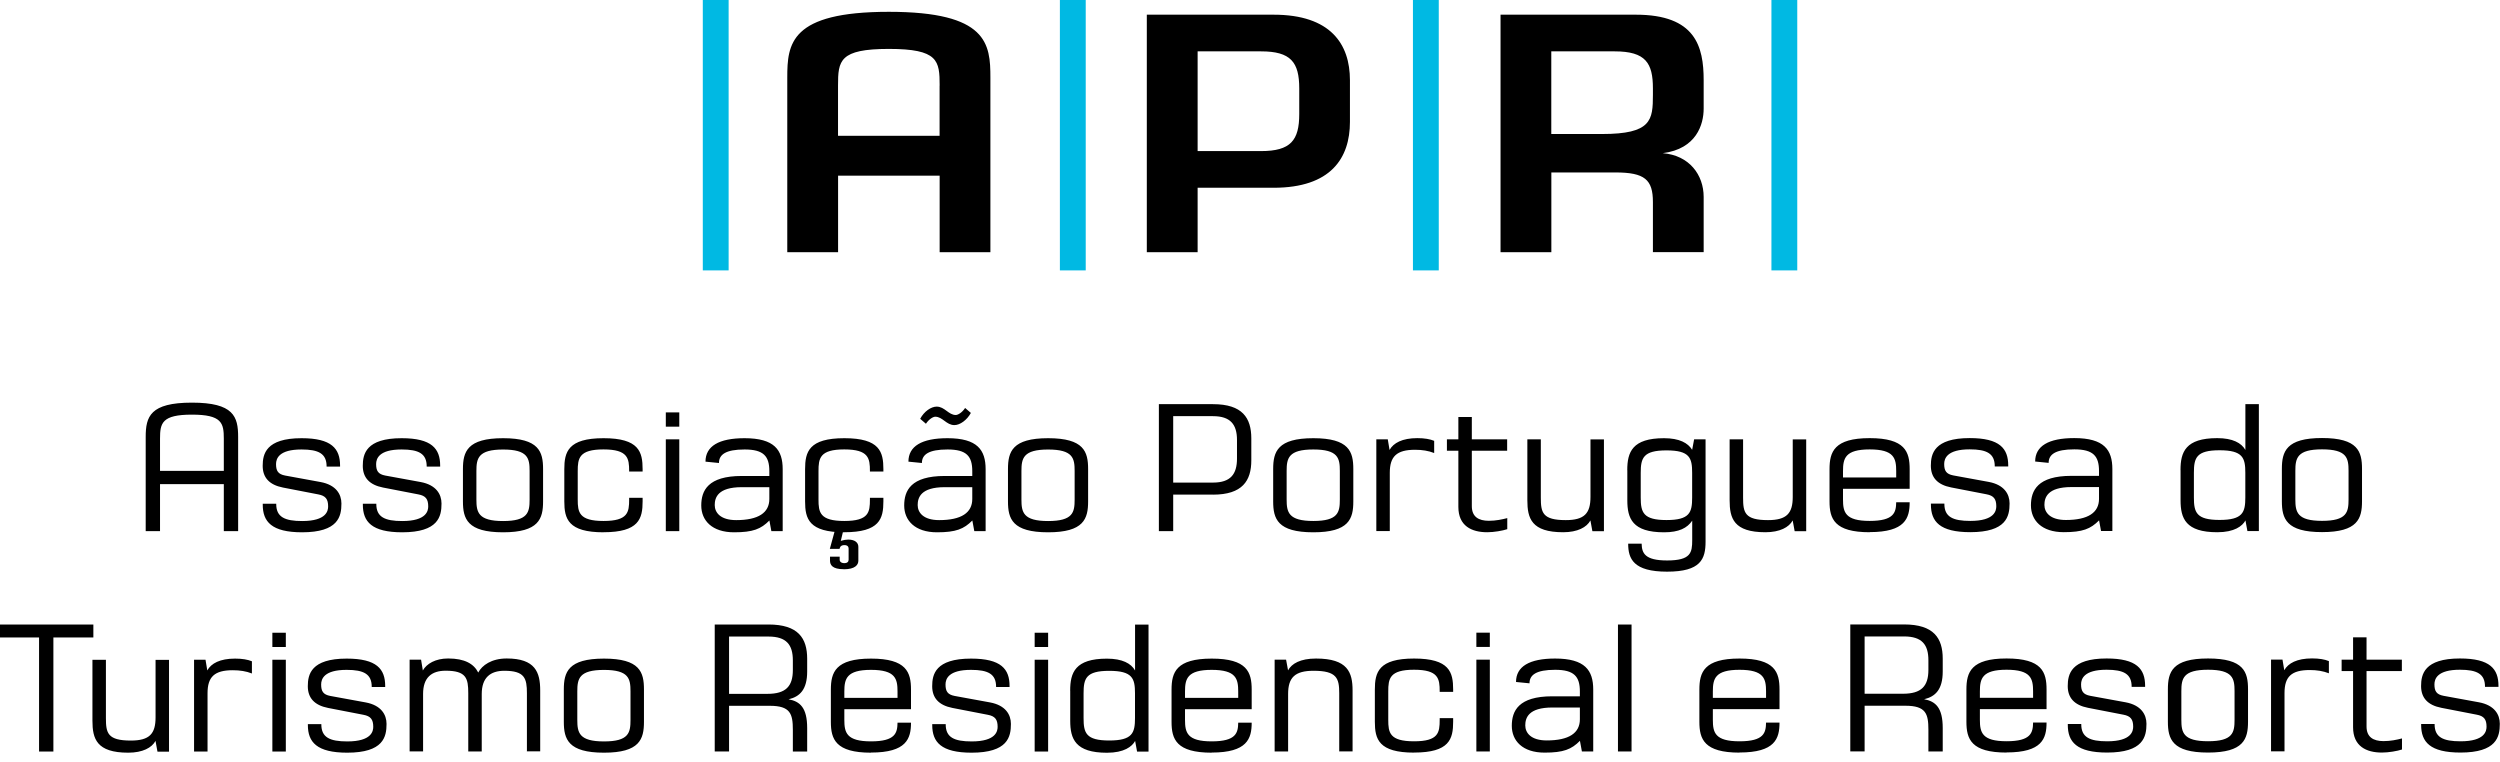 <svg xmlns="http://www.w3.org/2000/svg" width="200" height="61" viewBox="0 0 200 61" fill="none"><g clip-path="url(#clip0_376_1243)"><path d="M58.29 21.632H56.224V0H58.29V21.632ZM86.858 0H84.791V21.632H86.858V0ZM115.101 0H113.035V21.632H115.101V0ZM143.781 0H141.715V21.632H143.781V0Z" fill="#00B9E3"></path><path d="M79.237 20.178H75.172V14.051H67.047V20.178H62.982V6.215C62.982 3.507 63.203 0.945 71.107 0.945C79.012 0.945 79.232 3.512 79.232 6.215V20.173L79.237 20.178ZM75.172 6.847C75.172 4.854 75.064 3.913 71.107 3.913C67.15 3.913 67.042 4.854 67.042 6.847V10.863H75.167V6.847H75.172ZM101.893 15.021H95.81V20.178H91.745V1.175H101.888C106.467 1.175 107.995 3.541 107.995 6.416V9.751C107.995 12.655 106.467 15.021 101.888 15.021H101.893ZM103.94 7.072C103.94 4.966 103.259 4.109 100.884 4.109H95.81V12.087H100.884C103.254 12.087 103.94 11.23 103.94 9.124V7.072ZM132.233 20.178V16.162C132.233 14.369 131.577 13.796 129.236 13.796H124.108V20.178H120.043V1.175H130.867C135.637 1.175 136.293 3.712 136.293 6.416V8.693C136.293 9.947 135.72 11.911 133.021 12.254C135.147 12.425 136.293 13.992 136.293 15.755V20.173H132.228L132.233 20.178ZM132.233 7.072C132.233 5.049 131.66 4.109 129.177 4.109H124.103V10.721H128.168C132.12 10.721 132.233 9.609 132.233 7.586V7.072Z" fill="black"></path><path d="M4.271 50.998V60.122H3.125V50.998H0V49.964H7.469V50.998H4.271ZM12.596 60.122L12.44 59.27C12.151 59.818 11.406 60.215 10.26 60.215C7.723 60.215 7.395 59.103 7.395 57.658V52.785H8.473V57.448C8.473 58.638 8.6 59.245 10.466 59.245C11.97 59.245 12.445 58.697 12.445 57.389V52.79H13.522V60.132H12.606L12.596 60.122ZM19.051 42.491H17.905V38.73H12.802V42.491H11.656V34.954C11.656 33.323 12.014 32.211 15.354 32.211C18.694 32.211 19.051 33.323 19.051 34.954V42.491ZM17.905 35.091C17.905 33.842 17.749 33.171 15.354 33.171C12.959 33.171 12.802 33.842 12.802 35.091V37.667H17.905V35.091ZM18.625 53.618C17.151 53.618 16.603 54.152 16.603 55.459V60.122H15.525V52.781H16.441L16.583 53.633C16.896 53.069 17.602 52.688 18.806 52.688C19.38 52.688 19.825 52.766 20.153 52.903V53.878C19.693 53.696 19.193 53.618 18.62 53.618H18.625ZM24.174 42.584C21.725 42.584 21.02 41.732 21.02 40.375V40.297H22.098V40.326C22.098 41.359 22.773 41.683 24.174 41.683C26.138 41.683 26.251 40.845 26.251 40.512C26.251 39.934 26.05 39.66 25.462 39.552L22.636 39.004C21.534 38.788 21.015 38.196 21.015 37.265C21.015 36.335 21.26 35.056 24.125 35.056C26.535 35.056 27.206 35.894 27.206 37.251V37.329H26.128V37.314C26.128 36.295 25.497 35.958 24.12 35.958C22.313 35.958 22.083 36.687 22.083 37.128C22.083 37.662 22.24 37.936 22.813 38.044L25.648 38.563C26.883 38.793 27.314 39.538 27.314 40.282C27.314 41.315 27.069 42.584 24.16 42.584H24.174ZM21.789 51.762V50.621H22.866V51.762H21.789ZM21.789 60.122V52.781H22.866V60.122H21.789ZM27.784 60.215C25.335 60.215 24.63 59.363 24.63 58.006V57.928H25.707V57.957C25.707 58.991 26.383 59.314 27.784 59.314C29.747 59.314 29.86 58.476 29.86 58.143C29.86 57.565 29.659 57.291 29.072 57.183L26.246 56.635C25.144 56.419 24.625 55.827 24.625 54.896C24.625 53.966 24.87 52.688 27.735 52.688C30.144 52.688 30.815 53.525 30.815 54.882V54.96H29.738V54.945C29.738 53.926 29.106 53.589 27.73 53.589C25.923 53.589 25.692 54.318 25.692 54.759C25.692 55.293 25.849 55.567 26.422 55.675L29.258 56.194C30.492 56.424 30.923 57.169 30.923 57.913C30.923 58.947 30.678 60.215 27.769 60.215H27.784ZM32.182 42.584C29.733 42.584 29.028 41.732 29.028 40.375V40.297H30.105V40.326C30.105 41.359 30.781 41.683 32.182 41.683C34.145 41.683 34.258 40.845 34.258 40.512C34.258 39.934 34.057 39.66 33.47 39.552L30.644 39.004C29.542 38.788 29.023 38.196 29.023 37.265C29.023 36.335 29.268 35.056 32.133 35.056C34.542 35.056 35.213 35.894 35.213 37.251V37.329H34.136V37.314C34.136 36.295 33.504 35.958 32.128 35.958C30.32 35.958 30.09 36.687 30.09 37.128C30.09 37.662 30.247 37.936 30.82 38.044L33.656 38.563C34.89 38.793 35.321 39.538 35.321 40.282C35.321 41.315 35.076 42.584 32.167 42.584H32.182ZM42.153 60.122V55.459C42.153 54.269 41.981 53.662 40.346 53.662C39.229 53.662 38.539 54.211 38.539 55.518V60.117H37.461V55.455C37.461 54.264 37.304 53.657 35.654 53.657C34.523 53.657 33.847 54.206 33.847 55.513V60.112H32.769V52.771H33.685L33.827 53.638C34.126 53.104 34.831 52.678 35.85 52.678C37.197 52.678 37.912 53.118 38.259 53.804C38.558 53.226 39.322 52.678 40.537 52.678C42.829 52.678 43.216 53.789 43.216 55.234V60.107H42.138L42.153 60.122ZM40.248 42.584C37.383 42.584 37.035 41.502 37.035 40.115V37.525C37.035 36.139 37.378 35.056 40.248 35.056C43.118 35.056 43.446 36.139 43.446 37.525V40.115C43.446 41.502 43.103 42.584 40.248 42.584ZM42.368 37.681C42.368 36.663 42.241 35.962 40.248 35.962C38.255 35.962 38.112 36.663 38.112 37.681V39.964C38.112 40.982 38.255 41.683 40.248 41.683C42.241 41.683 42.368 40.982 42.368 39.964V37.681ZM48.319 60.215C45.454 60.215 45.106 59.133 45.106 57.747V55.156C45.106 53.77 45.449 52.688 48.319 52.688C51.189 52.688 51.517 53.77 51.517 55.156V57.747C51.517 59.133 51.174 60.215 48.319 60.215ZM48.285 42.584C45.449 42.584 45.145 41.502 45.145 40.115V37.539C45.145 36.153 45.444 35.056 48.285 35.056C51.125 35.056 51.409 36.153 51.409 37.539V37.721H50.332V37.691C50.332 36.673 50.244 35.953 48.28 35.953C46.316 35.953 46.218 36.668 46.218 37.691V39.959C46.218 40.977 46.316 41.678 48.28 41.678C50.244 41.678 50.332 40.977 50.332 39.959V39.822H51.409V40.111C51.409 41.497 51.111 42.579 48.285 42.579V42.584ZM50.44 55.312C50.44 54.294 50.312 53.593 48.319 53.593C46.326 53.593 46.184 54.294 46.184 55.312V57.595C46.184 58.614 46.326 59.314 48.319 59.314C50.312 59.314 50.44 58.614 50.44 57.595V55.312ZM53.265 34.131V32.99H54.343V34.131H53.265ZM53.265 42.491V35.149H54.343V42.491H53.265ZM61.709 42.491L61.552 41.639C60.876 42.324 60.235 42.584 58.726 42.584C56.948 42.584 56.101 41.624 56.101 40.439C56.101 39.254 56.63 38.078 59.338 38.078H61.547V37.696C61.547 36.491 61.087 35.958 59.569 35.958C58.05 35.958 57.517 36.369 57.517 37.04L56.439 36.932C56.439 35.698 57.502 35.056 59.564 35.056C61.959 35.056 62.615 36.002 62.615 37.539V42.491H61.699H61.709ZM63.428 60.122V58.383C63.428 57.105 63.227 56.464 61.591 56.464H58.325V60.117H57.178V49.96H61.479C63.859 49.96 64.574 51.057 64.574 52.702V53.721C64.574 55.166 63.986 55.734 63.085 55.944C64.001 56.111 64.574 56.615 64.574 58.246V60.122H63.428ZM61.552 38.974H59.343C57.423 38.974 57.178 39.812 57.178 40.404C57.178 40.997 57.624 41.609 58.898 41.609C60.675 41.609 61.547 41.017 61.547 39.92V38.974H61.552ZM63.428 52.83C63.428 51.581 62.913 50.924 61.479 50.924H58.325V55.508H61.39C62.855 55.508 63.428 54.916 63.428 53.603V52.825V52.83ZM67.547 42.584C64.711 42.584 64.407 41.502 64.407 40.115V37.539C64.407 36.153 64.706 35.056 67.547 35.056C70.387 35.056 70.671 36.153 70.671 37.539V37.721H69.594V37.691C69.594 36.673 69.506 35.953 67.542 35.953C65.578 35.953 65.48 36.668 65.48 37.691V39.959C65.48 40.977 65.578 41.678 67.542 41.678C69.506 41.678 69.594 40.977 69.594 39.959V39.822H70.671V40.111C70.671 41.497 70.373 42.579 67.547 42.579V42.584ZM67.502 45.537C66.572 45.537 66.401 45.184 66.401 44.851V44.533H67.174V44.778C67.174 44.93 67.302 45.052 67.547 45.052C67.791 45.052 67.889 44.93 67.889 44.778V43.882C67.889 43.73 67.791 43.608 67.547 43.608C67.39 43.608 67.248 43.666 67.204 43.789L67.16 43.911H66.386L66.773 42.496H67.449L67.263 43.274L67.351 43.245C67.478 43.201 67.708 43.167 67.865 43.167C68.394 43.167 68.668 43.412 68.668 43.745V44.856C68.668 45.189 68.409 45.542 67.507 45.542L67.502 45.537ZM69.682 60.215C66.846 60.215 66.469 59.133 66.469 57.747V55.17C66.469 53.785 66.841 52.688 69.682 52.688C72.522 52.688 72.88 53.785 72.88 55.17V56.738H67.547V57.59C67.547 58.609 67.718 59.309 69.682 59.309C71.646 59.309 71.788 58.623 71.802 57.815H72.88C72.88 59.093 72.522 60.205 69.682 60.205V60.215ZM69.682 53.589C67.718 53.589 67.547 54.304 67.547 55.327V55.832H71.802V55.327C71.802 54.309 71.646 53.589 69.682 53.589ZM77.944 42.491L77.787 41.639C77.111 42.324 76.47 42.584 74.961 42.584C73.184 42.584 72.336 41.624 72.336 40.439C72.336 39.254 72.865 38.078 75.574 38.078H77.782V37.696C77.782 36.491 77.322 35.958 75.804 35.958C74.286 35.958 73.752 36.369 73.752 37.04L72.674 36.932C72.674 35.698 73.737 35.056 75.799 35.056C78.194 35.056 78.85 36.002 78.85 37.539V42.491H77.934H77.944ZM77.787 38.974H75.579C73.659 38.974 73.414 39.812 73.414 40.404C73.414 40.997 73.859 41.609 75.133 41.609C76.911 41.609 77.782 41.017 77.782 39.92V38.974H77.787ZM74.075 33.901L73.615 33.504C73.928 32.911 74.491 32.529 74.932 32.529C75.579 32.529 75.877 33.2 76.465 33.2C76.622 33.2 76.965 33.019 77.209 32.637L77.67 33.034C77.356 33.612 76.793 34.008 76.352 34.008C75.706 34.008 75.407 33.337 74.819 33.337C74.663 33.337 74.32 33.519 74.075 33.901ZM77.733 60.215C75.285 60.215 74.579 59.363 74.579 58.006V57.928H75.657V57.957C75.657 58.991 76.333 59.314 77.733 59.314C79.697 59.314 79.81 58.476 79.81 58.143C79.81 57.565 79.609 57.291 79.022 57.183L76.196 56.635C75.094 56.419 74.575 55.827 74.575 54.896C74.575 53.966 74.819 52.688 77.684 52.688C80.094 52.688 80.765 53.525 80.765 54.882V54.96H79.688V54.945C79.688 53.926 79.056 53.589 77.68 53.589C75.872 53.589 75.642 54.318 75.642 54.759C75.642 55.293 75.799 55.567 76.372 55.675L79.208 56.194C80.442 56.424 80.873 57.169 80.873 57.913C80.873 58.947 80.628 60.215 77.719 60.215H77.733ZM83.85 42.584C80.985 42.584 80.638 41.502 80.638 40.115V37.525C80.638 36.139 80.981 35.056 83.85 35.056C86.72 35.056 87.049 36.139 87.049 37.525V40.115C87.049 41.502 86.706 42.584 83.85 42.584ZM85.971 37.681C85.971 36.663 85.844 35.962 83.85 35.962C81.857 35.962 81.715 36.663 81.715 37.681V39.964C81.715 40.982 81.857 41.683 83.85 41.683C85.844 41.683 85.971 40.982 85.971 39.964V37.681ZM82.773 51.762V50.621H83.85V51.762H82.773ZM82.773 60.122V52.781H83.85V60.122H82.773ZM85.614 55.249C85.614 53.804 86.015 52.692 88.552 52.692C89.786 52.692 90.487 53.074 90.805 53.638V49.969H91.882V60.127H90.966L90.81 59.275C90.565 59.73 89.923 60.22 88.557 60.22C86.02 60.22 85.618 59.108 85.618 57.663V55.259L85.614 55.249ZM88.738 59.24C90.599 59.24 90.8 58.633 90.8 57.443V55.464C90.8 54.274 90.599 53.667 88.738 53.667C86.877 53.667 86.686 54.274 86.686 55.464V57.443C86.686 58.633 86.872 59.24 88.738 59.24ZM97.04 39.567H93.856V42.491H92.71V32.333H97.04C99.39 32.333 100.105 33.43 100.105 35.076V36.829C100.105 38.46 99.39 39.572 97.04 39.572V39.567ZM96.937 60.215C94.101 60.215 93.724 59.133 93.724 57.747V55.17C93.724 53.785 94.096 52.688 96.937 52.688C99.777 52.688 100.135 53.785 100.135 55.17V56.738H94.801V57.59C94.801 58.609 94.973 59.309 96.937 59.309C98.9 59.309 99.043 58.623 99.057 57.815H100.135C100.135 59.093 99.777 60.205 96.937 60.205V60.215ZM98.959 35.198C98.959 33.95 98.43 33.293 97.04 33.293H93.856V38.607H97.04C98.445 38.607 98.959 37.936 98.959 36.687V35.194V35.198ZM96.937 53.589C94.973 53.589 94.801 54.304 94.801 55.327V55.832H99.057V55.327C99.057 54.309 98.9 53.589 96.937 53.589ZM105.066 42.584C102.201 42.584 101.854 41.502 101.854 40.115V37.525C101.854 36.139 102.197 35.056 105.066 35.056C107.936 35.056 108.265 36.139 108.265 37.525V40.115C108.265 41.502 107.922 42.584 105.066 42.584ZM107.138 60.122V55.459C107.138 54.269 106.952 53.662 105.086 53.662C103.583 53.662 103.049 54.211 103.049 55.518V60.117H101.971V52.776H102.887L103.044 53.628C103.333 53.094 104.018 52.683 105.282 52.683C107.819 52.683 108.206 53.794 108.206 55.239V60.112H107.128L107.138 60.122ZM107.187 37.677C107.187 36.658 107.06 35.958 105.066 35.958C103.073 35.958 102.931 36.658 102.931 37.677V39.959C102.931 40.977 103.073 41.678 105.066 41.678C107.06 41.678 107.187 40.977 107.187 39.959V37.677ZM113.128 60.21C110.292 60.21 109.988 59.128 109.988 57.742V55.166C109.988 53.78 110.287 52.683 113.128 52.683C115.968 52.683 116.252 53.78 116.252 55.166V55.347H115.175V55.317C115.175 54.299 115.087 53.579 113.123 53.579C111.159 53.579 111.061 54.294 111.061 55.317V57.585C111.061 58.604 111.159 59.304 113.123 59.304C115.087 59.304 115.175 58.604 115.175 57.585V57.448H116.252V57.737C116.252 59.123 115.954 60.205 113.128 60.205V60.21ZM113.206 35.982C111.732 35.982 111.183 36.516 111.183 37.824V42.486H110.106V35.145H111.022L111.164 35.997C111.477 35.434 112.183 35.051 113.387 35.051C113.96 35.051 114.406 35.13 114.734 35.267V36.242C114.274 36.06 113.774 35.982 113.201 35.982H113.206ZM120.582 42.334C120.21 42.457 119.519 42.579 118.975 42.579C117.727 42.579 116.669 42.075 116.669 40.551V36.06H115.753V35.145H116.669V33.362H117.746V35.145H120.572V36.06H117.746V40.493C117.746 41.345 118.29 41.663 119.108 41.663C119.666 41.663 120.17 41.555 120.582 41.448V42.329V42.334ZM118.109 51.757V50.616H119.186V51.757H118.109ZM118.109 60.117V52.776H119.186V60.117H118.109ZM126.552 60.117L126.395 59.265C125.719 59.95 125.078 60.21 123.569 60.21C121.792 60.21 120.944 59.25 120.944 58.065C120.944 56.88 121.473 55.704 124.181 55.704H126.39V55.322C126.39 54.117 125.93 53.584 124.412 53.584C122.893 53.584 122.36 53.995 122.36 54.666L121.282 54.558C121.282 53.324 122.345 52.683 124.407 52.683C126.802 52.683 127.458 53.628 127.458 55.166V60.117H126.542H126.552ZM126.395 56.601H124.186C122.267 56.601 122.022 57.438 122.022 58.031C122.022 58.623 122.467 59.235 123.741 59.235C125.519 59.235 126.39 58.643 126.39 57.546V56.601H126.395ZM127.389 42.486L127.233 41.634C126.944 42.182 126.199 42.579 125.053 42.579C122.516 42.579 122.188 41.467 122.188 40.023V35.149H123.266V39.812C123.266 41.002 123.393 41.609 125.259 41.609C126.762 41.609 127.238 41.061 127.238 39.753V35.154H128.315V42.496H127.399L127.389 42.486ZM129.437 60.117V49.96H130.524V60.117H129.437ZM130.181 37.613C130.181 36.168 130.583 35.056 133.119 35.056C134.354 35.056 135.039 35.438 135.372 35.987L135.529 35.149H136.445V43.328C136.445 44.729 136.058 45.733 133.364 45.733C130.671 45.733 130.254 44.7 130.254 43.495H131.332C131.347 44.254 131.591 44.837 133.369 44.837C135.274 44.837 135.377 44.21 135.377 43.206V41.653C134.976 42.246 134.314 42.584 133.124 42.584C130.587 42.584 130.186 41.472 130.186 40.027V37.623L130.181 37.613ZM131.258 39.807C131.258 40.997 131.459 41.604 133.32 41.604C135.181 41.604 135.372 40.997 135.372 39.807V37.828C135.372 36.638 135.186 36.031 133.32 36.031C131.454 36.031 131.258 36.638 131.258 37.828V39.807ZM139.163 60.21C136.327 60.21 135.95 59.128 135.95 57.742V55.166C135.95 53.78 136.322 52.683 139.163 52.683C142.004 52.683 142.361 53.78 142.361 55.166V56.733H137.028V57.585C137.028 58.604 137.199 59.304 139.163 59.304C141.127 59.304 141.269 58.618 141.284 57.81H142.361C142.361 59.089 142.004 60.2 139.163 60.2V60.21ZM139.163 53.584C137.199 53.584 137.028 54.299 137.028 55.322V55.827H141.284V55.322C141.284 54.304 141.127 53.584 139.163 53.584ZM143.571 42.486L143.414 41.634C143.125 42.182 142.381 42.579 141.235 42.579C138.698 42.579 138.37 41.467 138.37 40.023V35.149H139.447V39.812C139.447 41.002 139.574 41.609 141.44 41.609C142.944 41.609 143.419 41.061 143.419 39.753V35.154H144.496V42.496H143.581L143.571 42.486ZM149.575 42.579C146.739 42.579 146.362 41.497 146.362 40.111V37.535C146.362 36.148 146.735 35.051 149.575 35.051C152.416 35.051 152.773 36.148 152.773 37.535V39.102H147.44V39.954C147.44 40.973 147.611 41.673 149.575 41.673C151.539 41.673 151.681 40.987 151.696 40.179H152.773C152.773 41.458 152.416 42.569 149.575 42.569V42.579ZM149.575 35.953C147.611 35.953 147.44 36.668 147.44 37.691V38.196H151.696V37.691C151.696 36.673 151.539 35.953 149.575 35.953ZM154.272 60.117V58.378C154.272 57.1 154.071 56.459 152.435 56.459H149.169V60.112H148.023V49.955H152.323C154.703 49.955 155.418 51.052 155.418 52.697V53.716C155.418 55.161 154.83 55.729 153.929 55.939C154.845 56.106 155.418 56.61 155.418 58.241V60.117H154.272ZM154.272 52.82C154.272 51.571 153.758 50.915 152.323 50.915H149.169V55.499H152.234C153.699 55.499 154.272 54.906 154.272 53.593V52.815V52.82ZM157.627 42.574C155.178 42.574 154.473 41.722 154.473 40.365V40.287H155.55V40.316C155.55 41.35 156.226 41.673 157.627 41.673C159.591 41.673 159.703 40.836 159.703 40.502C159.703 39.925 159.502 39.65 158.915 39.542L156.089 38.994C154.987 38.779 154.468 38.186 154.468 37.255C154.468 36.325 154.713 35.047 157.578 35.047C159.987 35.047 160.658 35.884 160.658 37.241V37.319H159.581V37.304C159.581 36.286 158.949 35.948 157.573 35.948C155.766 35.948 155.535 36.678 155.535 37.118C155.535 37.652 155.692 37.926 156.265 38.034L159.101 38.553C160.335 38.783 160.766 39.528 160.766 40.272C160.766 41.306 160.521 42.574 157.612 42.574H157.627ZM160.526 60.205C157.69 60.205 157.313 59.123 157.313 57.737V55.161C157.313 53.775 157.685 52.678 160.526 52.678C163.367 52.678 163.724 53.775 163.724 55.161V56.728H158.391V57.58C158.391 58.599 158.562 59.299 160.526 59.299C162.49 59.299 162.632 58.614 162.647 57.805H163.724C163.724 59.084 163.367 60.195 160.526 60.195V60.205ZM160.526 53.579C158.562 53.579 158.391 54.294 158.391 55.317V55.822H162.647V55.317C162.647 54.299 162.49 53.579 160.526 53.579ZM168.083 42.481L167.926 41.629C167.25 42.315 166.609 42.574 165.1 42.574C163.322 42.574 162.475 41.614 162.475 40.429C162.475 39.244 163.004 38.068 165.712 38.068H167.921V37.686C167.921 36.482 167.461 35.948 165.943 35.948C164.424 35.948 163.891 36.359 163.891 37.03L162.813 36.922C162.813 35.688 163.876 35.047 165.938 35.047C168.333 35.047 168.989 35.992 168.989 37.53V42.481H168.073H168.083ZM167.926 38.965H165.717C163.798 38.965 163.553 39.802 163.553 40.395C163.553 40.987 163.998 41.599 165.272 41.599C167.049 41.599 167.921 41.007 167.921 39.91V38.965H167.926ZM168.578 60.205C166.129 60.205 165.424 59.353 165.424 57.996V57.918H166.501V57.947C166.501 58.981 167.177 59.304 168.578 59.304C170.541 59.304 170.654 58.467 170.654 58.133C170.654 57.556 170.453 57.281 169.866 57.174L167.04 56.625C165.938 56.41 165.419 55.817 165.419 54.886C165.419 53.956 165.663 52.678 168.529 52.678C170.938 52.678 171.609 53.515 171.609 54.872V54.95H170.532V54.935C170.532 53.917 169.9 53.579 168.524 53.579C166.716 53.579 166.486 54.309 166.486 54.749C166.486 55.283 166.643 55.557 167.216 55.665L170.052 56.184C171.286 56.414 171.717 57.159 171.717 57.903C171.717 58.937 171.472 60.205 168.563 60.205H168.578ZM176.644 60.205C173.779 60.205 173.431 59.123 173.431 57.737V55.146C173.431 53.76 173.774 52.678 176.644 52.678C179.514 52.678 179.842 53.76 179.842 55.146V57.737C179.842 59.123 179.499 60.205 176.644 60.205ZM174.44 37.608C174.44 36.163 174.841 35.051 177.378 35.051C178.613 35.051 179.313 35.434 179.631 35.997V32.328H180.709V42.486H179.793L179.636 41.634C179.391 42.089 178.75 42.579 177.383 42.579C174.846 42.579 174.445 41.467 174.445 40.023V37.618L174.44 37.608ZM178.764 55.298C178.764 54.279 178.637 53.579 176.644 53.579C174.65 53.579 174.508 54.279 174.508 55.298V57.58C174.508 58.599 174.65 59.299 176.644 59.299C178.637 59.299 178.764 58.599 178.764 57.58V55.298ZM177.564 41.595C179.426 41.595 179.626 40.987 179.626 39.797V37.819C179.626 36.629 179.426 36.021 177.564 36.021C175.703 36.021 175.512 36.629 175.512 37.819V39.797C175.512 40.987 175.699 41.595 177.564 41.595ZM184.783 53.603C183.309 53.603 182.761 54.137 182.761 55.445V60.107H181.683V52.766H182.599L182.741 53.618C183.055 53.055 183.76 52.673 184.965 52.673C185.538 52.673 185.983 52.751 186.311 52.888V53.863C185.851 53.682 185.352 53.603 184.779 53.603H184.783ZM185.763 42.569C182.898 42.569 182.55 41.487 182.55 40.101V37.51C182.55 36.124 182.893 35.042 185.763 35.042C188.633 35.042 188.961 36.124 188.961 37.51V40.101C188.961 41.487 188.618 42.569 185.763 42.569ZM187.884 37.667C187.884 36.648 187.756 35.948 185.763 35.948C183.77 35.948 183.628 36.648 183.628 37.667V39.949C183.628 40.968 183.77 41.668 185.763 41.668C187.756 41.668 187.884 40.968 187.884 39.949V37.667ZM192.159 59.96C191.787 60.083 191.096 60.205 190.553 60.205C189.304 60.205 188.246 59.701 188.246 58.178V53.687H187.33V52.771H188.246V50.988H189.323V52.771H192.149V53.687H189.323V58.119C189.323 58.971 189.867 59.289 190.685 59.289C191.243 59.289 191.748 59.182 192.159 59.074V59.955V59.96ZM196.846 60.205C194.397 60.205 193.692 59.353 193.692 57.996V57.918H194.769V57.947C194.769 58.981 195.445 59.304 196.846 59.304C198.81 59.304 198.923 58.467 198.923 58.133C198.923 57.556 198.722 57.281 198.134 57.174L195.308 56.625C194.206 56.41 193.687 55.817 193.687 54.886C193.687 53.956 193.932 52.678 196.797 52.678C199.207 52.678 199.878 53.515 199.878 54.872V54.95H198.8V54.935C198.8 53.917 198.168 53.579 196.792 53.579C194.985 53.579 194.755 54.309 194.755 54.749C194.755 55.283 194.911 55.557 195.484 55.665L198.32 56.184C199.554 56.414 199.985 57.159 199.985 57.903C199.985 58.937 199.74 60.205 196.831 60.205H196.846Z" fill="black"></path></g><defs><clipPath id="clip0_376_1243"><rect width="200" height="60.215" fill="white"></rect></clipPath></defs></svg>